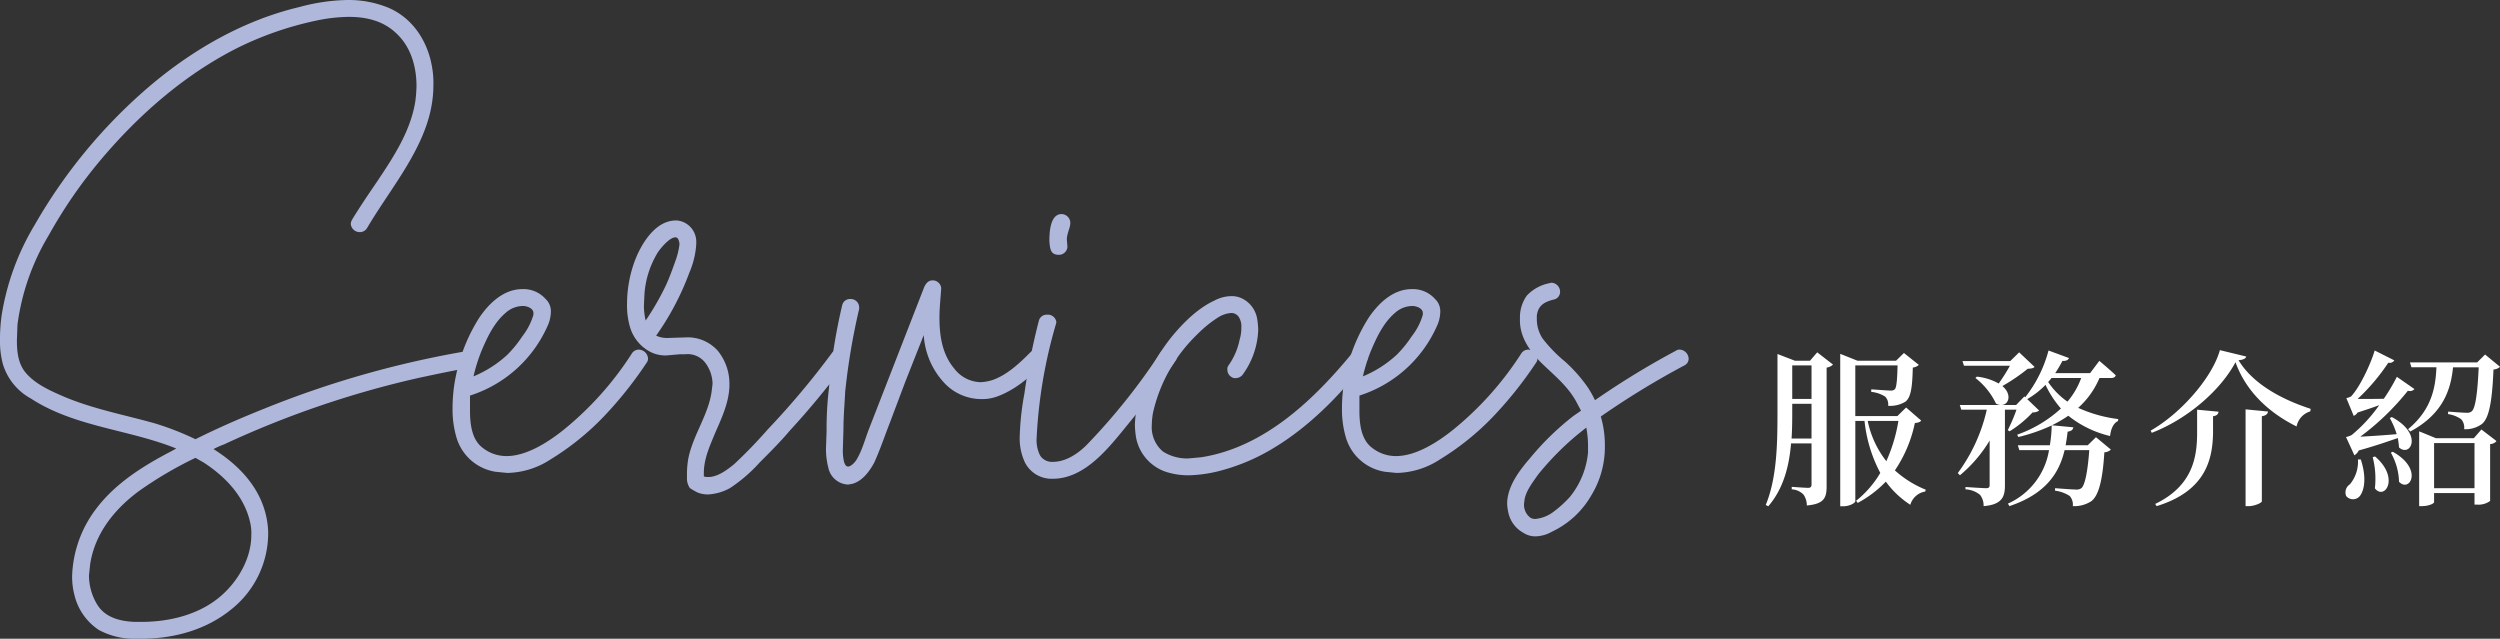 <svg xmlns="http://www.w3.org/2000/svg" width="521.716" height="133.293" viewBox="0 0 521.716 133.293"><rect x="0" y="0" width="521.716" height="133.293" fill="#333333" stroke="none"/><g id="Group_7240" data-name="Group 7240" transform="translate(-590.599 -417.72)"><path id="Path_16335" data-name="Path 16335" d="M6.475-11.13c.14-2.1.14-4.165.14-6.02v-1.225H10.64v7.245ZM10.64-26.39v7H6.615v-7Zm-.315-.98H7.175l-3.64-1.4v11.62c0,6.615-.035,14.035-2.45,19.88l.525.28C4.83-.7,5.985-5.5,6.37-10.115h4.27V-1.54c0,.455-.14.7-.735.7S6.51-1.05,6.51-1.05v.525A3.655,3.655,0,0,1,8.995.6a4.048,4.048,0,0,1,.665,2.24c3.675-.315,4.13-1.68,4.13-4.025V-25.935a2.355,2.355,0,0,0,1.33-.63L11.83-29.12ZM28.77-14.805a33.684,33.684,0,0,1-2.52,8.4,20.1,20.1,0,0,1-3.885-8.4Zm1.61-2.8L28.56-15.82H19.775V-26.39h8.82c-.07,2.94-.21,4.655-.595,5a1.181,1.181,0,0,1-.91.245c-.595,0-2.765-.175-3.99-.245v.525a6.646,6.646,0,0,1,2.9.98,2.315,2.315,0,0,1,.63,1.925,6.13,6.13,0,0,0,3.57-.84c1.19-.875,1.47-3.01,1.575-7.14a2.228,2.228,0,0,0,1.26-.56L29.925-28.98,28.28-27.37H20.23l-3.6-1.435V3.01h.525c1.61,0,2.625-.77,2.625-1.05V-14.805H21.7a29.642,29.642,0,0,0,3.29,10.85,21.042,21.042,0,0,1-5.04,5.81l.315.455a23.39,23.39,0,0,0,5.88-4.445,19.239,19.239,0,0,0,5.11,4.83A3.9,3.9,0,0,1,34.37-.07l.105-.385a21.756,21.756,0,0,1-6.44-4.025A27.542,27.542,0,0,0,32.2-14.35c.735-.105,1.085-.21,1.33-.525Zm36.54-6.16a15.978,15.978,0,0,1-2.87,4.935,15.443,15.443,0,0,1-4.025-4.095c.245-.28.49-.56.7-.84Zm6.265,0c.49,0,.84-.175.945-.56-1.33-1.26-3.43-3.01-3.43-3.01L68.775-24.78h-7.28A25.817,25.817,0,0,0,63-27.335c.77.07,1.225-.21,1.365-.595L60.1-29.5A26.857,26.857,0,0,1,55.23-19.74l-.175-.175L53.34-18.13H50.365c1.505-.14,2.1-2.275.105-3.955a38.558,38.558,0,0,0,5.285-3.605c.77-.035,1.155-.1,1.435-.385L53.97-29.12,52.115-27.3H42.14l.315.98h9.59A38.561,38.561,0,0,1,49.7-22.61a11.778,11.778,0,0,0-4.55-1.435l-.315.28A14.744,14.744,0,0,1,49.14-18.41a2.308,2.308,0,0,0,.875.28H41.58l.315.98h5.32A35.25,35.25,0,0,1,41.16-3.92l.455.455A28.492,28.492,0,0,0,47.81-10.71v9.275c0,.455-.14.665-.735.665-.735,0-4.305-.245-4.305-.245v.49A5.136,5.136,0,0,1,45.815.63a3.61,3.61,0,0,1,.735,2.345C50.435,2.66,51,.98,51-1.33V-17.15H53.41a34.039,34.039,0,0,1-1.82,4.27l.385.245a23.306,23.306,0,0,0,4.8-3.955,2.042,2.042,0,0,0,1.365-.385l-2.485-2.38a17.607,17.607,0,0,0,3.815-2.975,21.067,21.067,0,0,0,3.22,4.935,26.425,26.425,0,0,1-9.135,5.46l.245.49A36.923,36.923,0,0,0,60.76-13.86a27.467,27.467,0,0,1-.385,4.13H53.69l.315,1.015H60.2A14.783,14.783,0,0,1,51.625,2.45l.315.525c7.735-2.59,10.43-7.07,11.515-11.69H68.6c-.315,4.445-.91,7.28-1.61,7.91A1.619,1.619,0,0,1,65.8-.49c-.7,0-3.01-.175-4.34-.28v.525A7.2,7.2,0,0,1,64.54.875a2.806,2.806,0,0,1,.63,2.1,6.472,6.472,0,0,0,3.885-1.05C70.6.735,71.4-2.59,71.75-8.26a2.075,2.075,0,0,0,1.365-.56L70-11.41,68.285-9.73h-4.62q.262-1.418.42-2.835c.84-.105,1.12-.455,1.19-.91l-4.48-.42a25.144,25.144,0,0,0,3.43-1.995,22.013,22.013,0,0,0,8.715,4.235c.175-1.54.735-2.695,1.645-3.115l.07-.42a28.729,28.729,0,0,1-8.365-2.345,17.535,17.535,0,0,0,4.445-6.23ZM101.22-17.22v20.2h.63c1.26,0,2.765-.7,2.765-1.015V-15.785c.91-.14,1.19-.49,1.3-.98Zm-10.115.07v4.9c0,5.215-1.05,11.06-8.75,14.77l.315.455C92.785-.14,94.325-6.615,94.43-12.215v-3.57c.84-.1,1.085-.49,1.155-.945Zm8.015-9.905c2.17,6.055,6.895,10.5,12.74,13.405a4.145,4.145,0,0,1,2.87-3.15l.07-.525c-6.02-1.96-12.04-5.18-15.05-10.15,1.015-.1,1.47-.315,1.61-.77l-5.5-1.33c-1.54,5.6-8.015,13.125-14.455,16.8l.245.455C89.145-15.225,95.97-21.175,99.12-27.055Zm25.55,20.3a7.381,7.381,0,0,1-1.68,5.18,2,2,0,0,0-.77,2.45A1.85,1.85,0,0,0,125.09.84c.98-1.3,1.365-3.99.175-7.6Zm3.08-.49a18.1,18.1,0,0,1,.455,6.51c2.03,2.59,5.285-2.17.035-6.65Zm3.78-.945a13.046,13.046,0,0,1,1.715,6.09c2.24,2.345,5.145-2.66-1.295-6.265Zm-.21-7.21a16.715,16.715,0,0,1,1.435,3.36c-2.835.245-5.6.42-7.6.525a53.3,53.3,0,0,0,9.94-9.59,1.246,1.246,0,0,0,1.365-.35L132.79-24.01a37.912,37.912,0,0,1-2.73,4.585c-1.995.035-3.99.035-5.46.035a42.018,42.018,0,0,0,6.405-7.56,1.178,1.178,0,0,0,1.26-.49l-4.1-2.065c-.77,2.66-3.08,7.665-4.935,9.59a3.3,3.3,0,0,1-.98.35l1.54,3.71a1.848,1.848,0,0,0,.805-.7c1.61-.525,3.22-1.05,4.515-1.54a31.62,31.62,0,0,1-5.74,6.23,4.381,4.381,0,0,1-1.19.42l1.75,3.815a2.4,2.4,0,0,0,.91-1.015c3.22-.875,6.125-1.89,8.155-2.59.1.665.21,1.33.245,1.96,2.38,2.17,5.145-2.8-1.5-6.335ZM140.56-.77v-9.415h8.435V-.77Zm8.295-10.43h-7.91l-3.5-1.435V2.975h.525c1.61,0,2.59-.6,2.59-.805V.245h8.435V2.66h.56a4.04,4.04,0,0,0,2.7-.77V-9.975a1.758,1.758,0,0,0,1.33-.63l-3.15-2.415ZM151.2-28.665l-1.645,1.645H135.52L135.835-26h5.215c-.175,3.99-.875,8.75-5.915,12.915l.455.49c6.93-3.71,8.47-8.855,8.925-13.4h5.355c-.245,5.495-.7,8.54-1.435,9.17a1.443,1.443,0,0,1-1.085.315c-.665,0-2.66-.14-3.85-.245l-.035.525a6.28,6.28,0,0,1,2.765,1.085,2.62,2.62,0,0,1,.6,2.065,5.713,5.713,0,0,0,3.71-1.085c1.47-1.19,2.135-4.55,2.415-11.375a2.165,2.165,0,0,0,1.365-.56Z" transform="translate(958 520.366)" fill="#fff"></path><g id="Group_6986" data-name="Group 6986" transform="translate(-83.356 2053.58)"><path id="Path_118" data-name="Path 118" d="M702.726-1502.567a15.7,15.7,0,0,1-8.134-1.821,12.1,12.1,0,0,1-5.1-7.284,15.076,15.076,0,0,1-.486-4.006,24.424,24.424,0,0,1,4.977-13.96c4.006-5.342,9.833-8.984,15.66-12.019l1.093-.607c-9.955-4.006-21.244-4.492-30.349-10.44a12.167,12.167,0,0,1-5.827-7.162,18.633,18.633,0,0,1-.607-5.22,35.934,35.934,0,0,1,.364-5.1A52.566,52.566,0,0,1,681.239-1589a109.685,109.685,0,0,1,23.672-28.649c9.1-7.769,19.788-13.961,31.563-16.753a40.426,40.426,0,0,1,10.076-1.457,21.862,21.862,0,0,1,8.376,1.578c5.22,2.185,8.376,7.163,9.226,12.625a18.366,18.366,0,0,1,.243,3.642c0,11.29-8.256,20.273-13.84,29.742a1.718,1.718,0,0,1-1.457.85,1.876,1.876,0,0,1-1.942-1.7,2.252,2.252,0,0,1,.243-.85c1.7-2.792,3.52-5.462,5.342-8.133,3.4-5.1,6.92-10.44,7.89-16.631a29.736,29.736,0,0,0,.243-3.156c0-4.128-1.213-8.255-4.249-11.047-2.671-2.549-6.191-3.4-9.833-3.4a34.02,34.02,0,0,0-7.162.85,68.891,68.891,0,0,0-16.753,5.948c-10.8,5.585-20.152,13.839-27.921,23.065a99.711,99.711,0,0,0-10.8,15.66,48.5,48.5,0,0,0-6.555,18.7l-.121,3.277c0,2.306.242,4.613,1.578,6.433,1.942,2.55,5.22,4.006,8.012,5.221,6.192,2.67,12.869,3.885,19.3,5.705a59.775,59.775,0,0,1,8.376,3.278c4.612-2.306,9.347-4.37,14.2-6.312a204.331,204.331,0,0,1,41.4-11.9h.486a1.863,1.863,0,0,1,1.821,1.82,1.54,1.54,0,0,1-1.335,1.579c-3.4.606-6.8,1.335-10.2,2.063a201.313,201.313,0,0,0-40.426,13.839,17.279,17.279,0,0,0-2.185.971c6.191,3.885,11.047,9.469,11.411,17.117v.729a20.33,20.33,0,0,1-7.769,15.66c-5.1,4.127-11.533,5.949-18.088,6.07Zm17.117-8.74c3.763-3.157,6.555-8.012,6.555-12.868a9.54,9.54,0,0,0-.242-2.67c-1.214-5.464-5.221-9.591-9.712-12.5l-1.7-.972a81.027,81.027,0,0,0-11.776,6.92c-5.1,3.763-9.227,8.861-10.2,15.3l-.243,2.306a11.731,11.731,0,0,0,1.7,6.07c1.7,2.792,4.856,3.52,7.891,3.642h1.335C709.281-1506.087,715.351-1507.544,719.843-1511.307Z" transform="translate(0 0)" fill="#afb8db"></path><path id="Path_119" data-name="Path 119" d="M865.706-1480.984a10.132,10.132,0,0,1-8.134-7.041,20.626,20.626,0,0,1-.85-6.191,32.647,32.647,0,0,1,.728-6.92,35.788,35.788,0,0,1,4.856-12.018c2.063-3.035,5.1-5.949,8.983-5.949a6.177,6.177,0,0,1,4.856,2.064,3.482,3.482,0,0,1,1.092,2.671,7.385,7.385,0,0,1-.728,3.035,26.476,26.476,0,0,1-16.146,14.446v3.156c0,2.792.364,6.07,2.67,7.769a7.973,7.973,0,0,0,4.977,1.7c4.249,0,8.862-3.035,12.018-5.584a67.069,67.069,0,0,0,14.082-15.781,1.718,1.718,0,0,1,1.457-.85,1.979,1.979,0,0,1,1.942,1.821,1.309,1.309,0,0,1-.243.85,81.575,81.575,0,0,1-9.1,11.411,55.324,55.324,0,0,1-11.047,8.862,17.021,17.021,0,0,1-8.983,2.792Zm2.428-24.4a24.518,24.518,0,0,0,3.156-3.885,13.174,13.174,0,0,0,2.307-4.492v-.364c0-.971-1.335-1.456-2.185-1.456a5.469,5.469,0,0,0-3.641,1.456c-2.428,2.064-3.885,5.22-5.1,8.134a35.6,35.6,0,0,0-1.578,5.1A23.994,23.994,0,0,0,868.134-1505.385Z" transform="translate(-88.323 -56.423)" fill="#afb8db"></path><path id="Path_120" data-name="Path 120" d="M942-1490.01a12.193,12.193,0,0,1-1.7-.971,3.523,3.523,0,0,1-.607-2.185v-.971a20.006,20.006,0,0,1,.242-2.792c.971-5.219,4.492-9.59,4.977-14.81l.122-.971a7.483,7.483,0,0,0-1.578-4.492,4.621,4.621,0,0,0-4.127-1.7h-1.093l-2.792.243a6.9,6.9,0,0,1-4.006-1.093,8.57,8.57,0,0,1-3.642-4.855,16.171,16.171,0,0,1-.607-4.856,25.961,25.961,0,0,1,1.336-8.134c1.214-3.642,4.249-9.226,8.862-9.226h.242a4.452,4.452,0,0,1,4.006,4.37v.485a17.772,17.772,0,0,1-1.456,6.07,56.551,56.551,0,0,1-6.92,13.111,5.439,5.439,0,0,0,2.429.486l3.763-.121a8.4,8.4,0,0,1,6.677,2.793,10.922,10.922,0,0,1,2.428,6.919v.486c-.121,3.4-1.578,6.556-2.914,9.59-1.092,2.671-2.428,5.463-2.428,8.5v.728a2.669,2.669,0,0,0,.971.121c1.942,0,4.006-1.578,5.342-2.671a99.77,99.77,0,0,0,7.041-7.283,168.258,168.258,0,0,0,13.354-15.9,1.9,1.9,0,0,1,1.578-.849,1.311,1.311,0,0,1,.85.242,1.743,1.743,0,0,1,.85,1.579,1.157,1.157,0,0,1-.243.85A163.769,163.769,0,0,1,961.185-1503c-1.943,2.307-4.128,4.492-6.313,6.677a32.09,32.09,0,0,1-6.192,5.342,10.623,10.623,0,0,1-4.613,1.335A6.165,6.165,0,0,1,942-1490.01Zm-6.676-43.338c.728-1.578,1.335-3.278,1.942-4.977a15.477,15.477,0,0,0,.85-3.4,1.8,1.8,0,0,0-.121-.85q-.182-.728-.729-.728c-1.335,0-3.52,2.792-3.884,3.521a19.352,19.352,0,0,0-2.55,8.134l-.121,2.549a13.231,13.231,0,0,0,.364,3.156A55.713,55.713,0,0,0,935.327-1533.348Z" transform="translate(-122.378 -43.028)" fill="#afb8db"></path><path id="Path_121" data-name="Path 121" d="M1008.021-1483.536a15.4,15.4,0,0,1-.486-4.128l.122-3.521a70.948,70.948,0,0,1,.485-8.862,119.177,119.177,0,0,1,2.792-17.481,1.674,1.674,0,0,1,1.7-1.213,1.757,1.757,0,0,1,1.821,1.7v.364a138.168,138.168,0,0,0-2.913,17.238c-.121,2.55-.364,5.1-.364,7.769l-.121,4.128a10.43,10.43,0,0,0,.242,2.792c.243.729.486.971.85.971.485,0,1.214-.607,1.7-1.335,1.214-1.942,1.82-4.37,2.671-6.556l11.532-29.62c.364-.728.85-1.335,1.7-1.335h.243a1.8,1.8,0,0,1,1.579,1.578v.121c-.122,1.942-.364,4.006-.364,6.07,0,3.885.607,7.648,3.035,10.562a7.14,7.14,0,0,0,5.584,2.913,9.453,9.453,0,0,0,2.55-.485c3.035-1.092,5.584-3.521,7.769-5.706a1.934,1.934,0,0,1,1.214-.607,1.979,1.979,0,0,1,1.943,1.821,1.687,1.687,0,0,1-.607,1.214c-2.671,2.792-5.828,5.463-9.591,6.8a9.049,9.049,0,0,1-3.156.486,10.571,10.571,0,0,1-7.526-3.157,16.04,16.04,0,0,1-4.491-10.2l-3.885,9.833-3.156,8.376c-1.092,2.793-2.063,5.705-3.278,8.376-.971,1.821-2.549,4.006-4.734,4.492l-.728.121A4.39,4.39,0,0,1,1008.021-1483.536Z" transform="translate(-161.204 -54.721)" fill="#afb8db"></path><path id="Path_122" data-name="Path 122" d="M1086.855-1497.571a11.722,11.722,0,0,1-1.092-5.342,56.375,56.375,0,0,1,.972-8.983,136.184,136.184,0,0,1,3.035-15.3,1.674,1.674,0,0,1,1.7-1.214,1.782,1.782,0,0,1,1.942,1.578l-.121.486a101.631,101.631,0,0,0-4.006,23.793,7.081,7.081,0,0,0,.728,3.521,2.94,2.94,0,0,0,2.671,1.335c2.792,0,5.341-1.821,7.041-3.521a131.085,131.085,0,0,0,15.417-19.3,1.586,1.586,0,0,1,1.457-.728c1.092,0,1.942.607,1.942,1.578a1.158,1.158,0,0,1-.242.85c-3.035,4.492-6.313,8.862-9.712,12.99-3.885,4.734-8.984,11.654-15.9,11.654A6.222,6.222,0,0,1,1086.855-1497.571Zm5.1-46.253c0-2.063.243-5.583,2.55-5.583a1.867,1.867,0,0,1,1.82,1.82c0,1.093-.728,2.185-.728,3.521l.121,1.457a1.764,1.764,0,0,1-1.821,1.7C1092.2-1540.909,1092.075-1542.124,1091.954-1543.823Z" transform="translate(-199.007 -41.779)" fill="#afb8db"></path><path id="Path_123" data-name="Path 123" d="M1139.559-1479.378a9.383,9.383,0,0,1-7.041-7.4,19.976,19.976,0,0,1-.243-2.671,24.66,24.66,0,0,1,1.822-8.376,40.056,40.056,0,0,1,5.948-10.075c2.306-2.793,5.341-5.827,8.741-7.406a7.783,7.783,0,0,1,3.642-.971,5.019,5.019,0,0,1,1.942.364,5.761,5.761,0,0,1,3.4,4.249,14.886,14.886,0,0,1,.243,2.428,16.872,16.872,0,0,1-3.156,9.226,1.894,1.894,0,0,1-1.578.85,1.308,1.308,0,0,1-.849-.243,1.741,1.741,0,0,1-.85-1.578,1.156,1.156,0,0,1,.243-.85,14.029,14.029,0,0,0,2.306-5.341,8.64,8.64,0,0,0,.364-2.55,3.665,3.665,0,0,0-.607-2.306,1.9,1.9,0,0,0-1.457-.729,5.787,5.787,0,0,0-2.671.85,24.186,24.186,0,0,0-4.37,3.52,32.7,32.7,0,0,0-9.347,16.511,18.048,18.048,0,0,0-.243,2.549,6.685,6.685,0,0,0,2.307,5.463,9.345,9.345,0,0,0,5.342,1.457l2.671-.243c13.232-2.064,23.672-12.14,31.806-22.095a1.286,1.286,0,0,1,1.093-.607,1.98,1.98,0,0,1,1.82,1.943,1.482,1.482,0,0,1-.485,1.092c-5.463,6.92-11.776,13.353-19.3,17.845a41.758,41.758,0,0,1-10.44,4.491,28.31,28.31,0,0,1-7.041,1.093A15.075,15.075,0,0,1,1139.559-1479.378Z" transform="translate(-221.485 -57.786)" fill="#afb8db"></path><path id="Path_124" data-name="Path 124" d="M1224.888-1480.984a10.13,10.13,0,0,1-8.133-7.041,20.622,20.622,0,0,1-.85-6.191,32.69,32.69,0,0,1,.728-6.92,35.8,35.8,0,0,1,4.856-12.018c2.063-3.035,5.1-5.949,8.983-5.949a6.175,6.175,0,0,1,4.856,2.064,3.48,3.48,0,0,1,1.092,2.671,7.377,7.377,0,0,1-.728,3.035,26.474,26.474,0,0,1-16.146,14.446v3.156c0,2.792.364,6.07,2.671,7.769a7.974,7.974,0,0,0,4.977,1.7c4.249,0,8.862-3.035,12.018-5.584a67.08,67.08,0,0,0,14.082-15.781,1.719,1.719,0,0,1,1.457-.85,1.979,1.979,0,0,1,1.942,1.821,1.309,1.309,0,0,1-.243.85,81.646,81.646,0,0,1-9.1,11.411,55.338,55.338,0,0,1-11.047,8.862,17.022,17.022,0,0,1-8.983,2.792Zm2.428-24.4a24.518,24.518,0,0,0,3.156-3.885,13.187,13.187,0,0,0,2.307-4.492v-.364c0-.971-1.336-1.456-2.185-1.456a5.471,5.471,0,0,0-3.642,1.456c-2.428,2.064-3.884,5.22-5.1,8.134a35.565,35.565,0,0,0-1.578,5.1A23.985,23.985,0,0,0,1227.316-1505.385Z" transform="translate(-261.899 -56.423)" fill="#afb8db"></path><path id="Path_125" data-name="Path 125" d="M1286.018-1469.486a6.3,6.3,0,0,1-3.156-4.25,9.354,9.354,0,0,1-.243-1.821c0-3.521,2.428-6.8,4.734-9.469a57.208,57.208,0,0,1,9.1-8.862l1.578-1.093-1.093-2.064c-1.942-3.4-4.856-5.585-7.526-8.255-2.306-2.428-4.128-5.219-4.128-8.5v-.607a7.734,7.734,0,0,1,1.457-4.614,8.74,8.74,0,0,1,4.614-2.548l.486-.122a1.891,1.891,0,0,1,1.82,1.943,1.623,1.623,0,0,1-1.335,1.578c-1.942.486-3.278,1.214-3.52,3.4v.728a7.423,7.423,0,0,0,1.213,4.006,30.04,30.04,0,0,0,4.734,4.857,31.533,31.533,0,0,1,4.614,5.219,20.819,20.819,0,0,1,1.578,2.793,169,169,0,0,1,16.874-10.319,1.31,1.31,0,0,1,.85-.243,1.979,1.979,0,0,1,1.821,1.943,1.543,1.543,0,0,1-.85,1.335,172.646,172.646,0,0,0-17.481,10.683,21.194,21.194,0,0,1,.85,6.191,19.288,19.288,0,0,1-2.792,10.2,18.635,18.635,0,0,1-8.256,7.648,7.233,7.233,0,0,1-3.4.971A4.487,4.487,0,0,1,1286.018-1469.486Zm6.07-4.25a23.4,23.4,0,0,0,3.642-3.277,17.244,17.244,0,0,0,3.763-9.227v-1.335a20.078,20.078,0,0,0-.364-3.884l-1.821,1.457a59.773,59.773,0,0,0-8.255,8.376c-1.092,1.578-2.428,3.278-2.792,5.1l-.121.971a3.359,3.359,0,0,0,1.336,2.914,1.806,1.806,0,0,0,1.092.242A7.351,7.351,0,0,0,1292.088-1473.736Z" transform="translate(-294.139 -55.174)" fill="#afb8db"></path></g></g></svg>